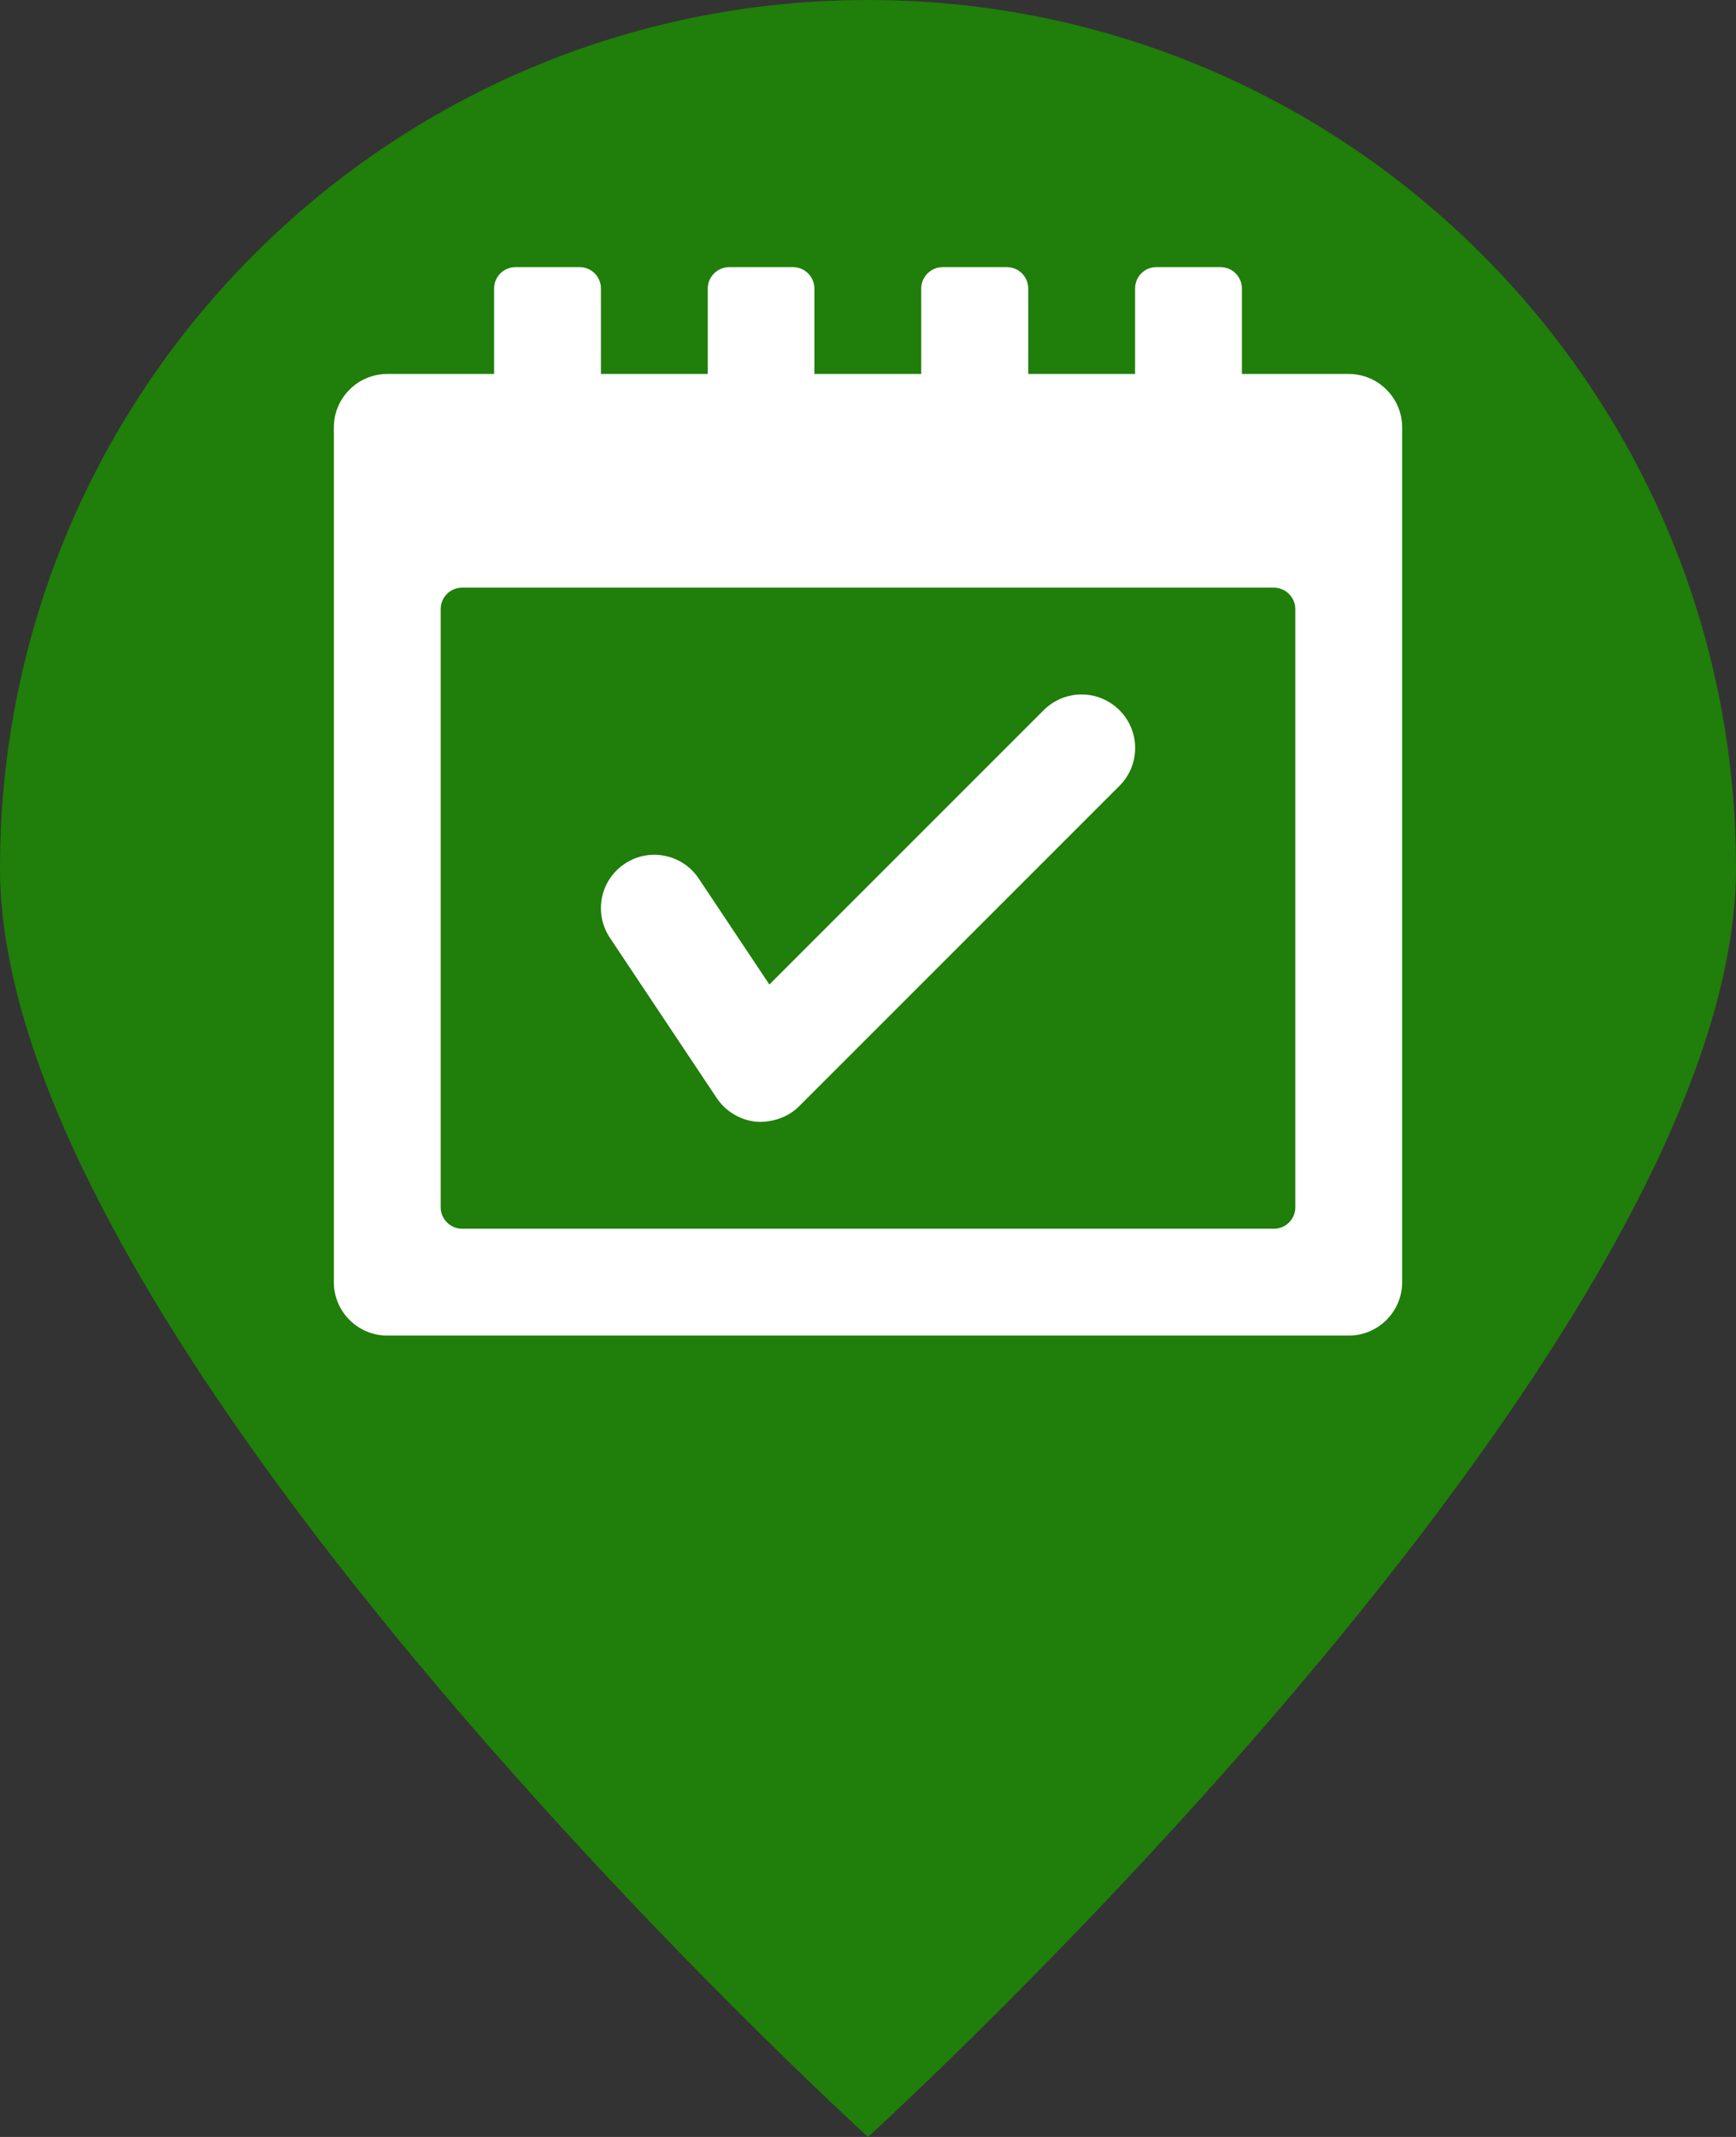 <?xml version="1.0" encoding="UTF-8"?>
<svg width="26px" height="32px" viewBox="0 0 26 32" version="1.1" xmlns="http://www.w3.org/2000/svg" xmlns:xlink="http://www.w3.org/1999/xlink">
    <rect x="0" y="0" width="26" height="32" fill="#333333" stroke="none"/>
    <!-- Generator: Sketch 55 (78076) - https://sketchapp.com -->
    <title>evento</title>
    <desc>Created with Sketch.</desc>
    <g id="Page-1" stroke="none" stroke-width="1" fill="none" fill-rule="evenodd">
        <g id="evento">
            <path d="M13,32 C13,32 26,20.18 26,13 C26,5.82 20.18,0 13,0 C5.82,0 0,5.82 0,13 C0,20.18 13,32 13,32 Z" id="Oval-Copy-10" fill="#207E0A"></path>
            <path d="M20.2,5.6 C20.641,5.6 21,5.959 21,6.4 L21,19.2 C21,19.641 20.641,20 20.2,20 L5.8,20 C5.359,20 5,19.641 5,19.2 L5,6.4 C5,5.959 5.359,5.6 5.8,5.6 L7.4,5.6 L7.4,4.321 C7.4,4.142 7.545,4 7.721,4 L8.679,4 C8.858,4 9,4.142 9,4.321 L9,5.6 L10.6,5.6 L10.6,4.321 C10.6,4.145 10.745,4 10.921,4 L11.876,4 C12.055,4 12.197,4.145 12.197,4.321 L12.197,5.6 L13.797,5.6 L13.797,4.321 C13.797,4.145 13.942,4 14.118,4 L15.079,4 C15.258,4 15.4,4.145 15.4,4.321 L15.4,5.6 L17,5.6 L17,4.321 C17,4.142 17.142,4 17.318,4 L18.279,4 C18.458,4 18.6,4.145 18.6,4.321 L18.6,5.6 L20.2,5.6 Z M19.4,18.079 L19.4,9.121 C19.4,8.945 19.255,8.8 19.079,8.8 L6.921,8.8 C6.742,8.8 6.6,8.945 6.6,9.121 L6.6,18.079 C6.6,18.255 6.745,18.4 6.921,18.4 L19.079,18.4 C19.258,18.4 19.4,18.255 19.4,18.079 Z M15.633,10.633 C15.948,10.321 16.452,10.321 16.767,10.636 C17.079,10.948 17.079,11.455 16.767,11.767 L11.967,16.567 C11.702,16.831 11.346,16.8 11.321,16.797 C11.085,16.772 10.868,16.643 10.735,16.444 L9.135,14.044 C8.89,13.676 8.987,13.181 9.356,12.935 C9.721,12.69 10.219,12.787 10.465,13.156 L11.523,14.743 L15.633,10.633 Z" id="Combined-Shape" fill="#FFFFFF" fill-rule="nonzero"></path>
        </g>
    </g>
</svg>